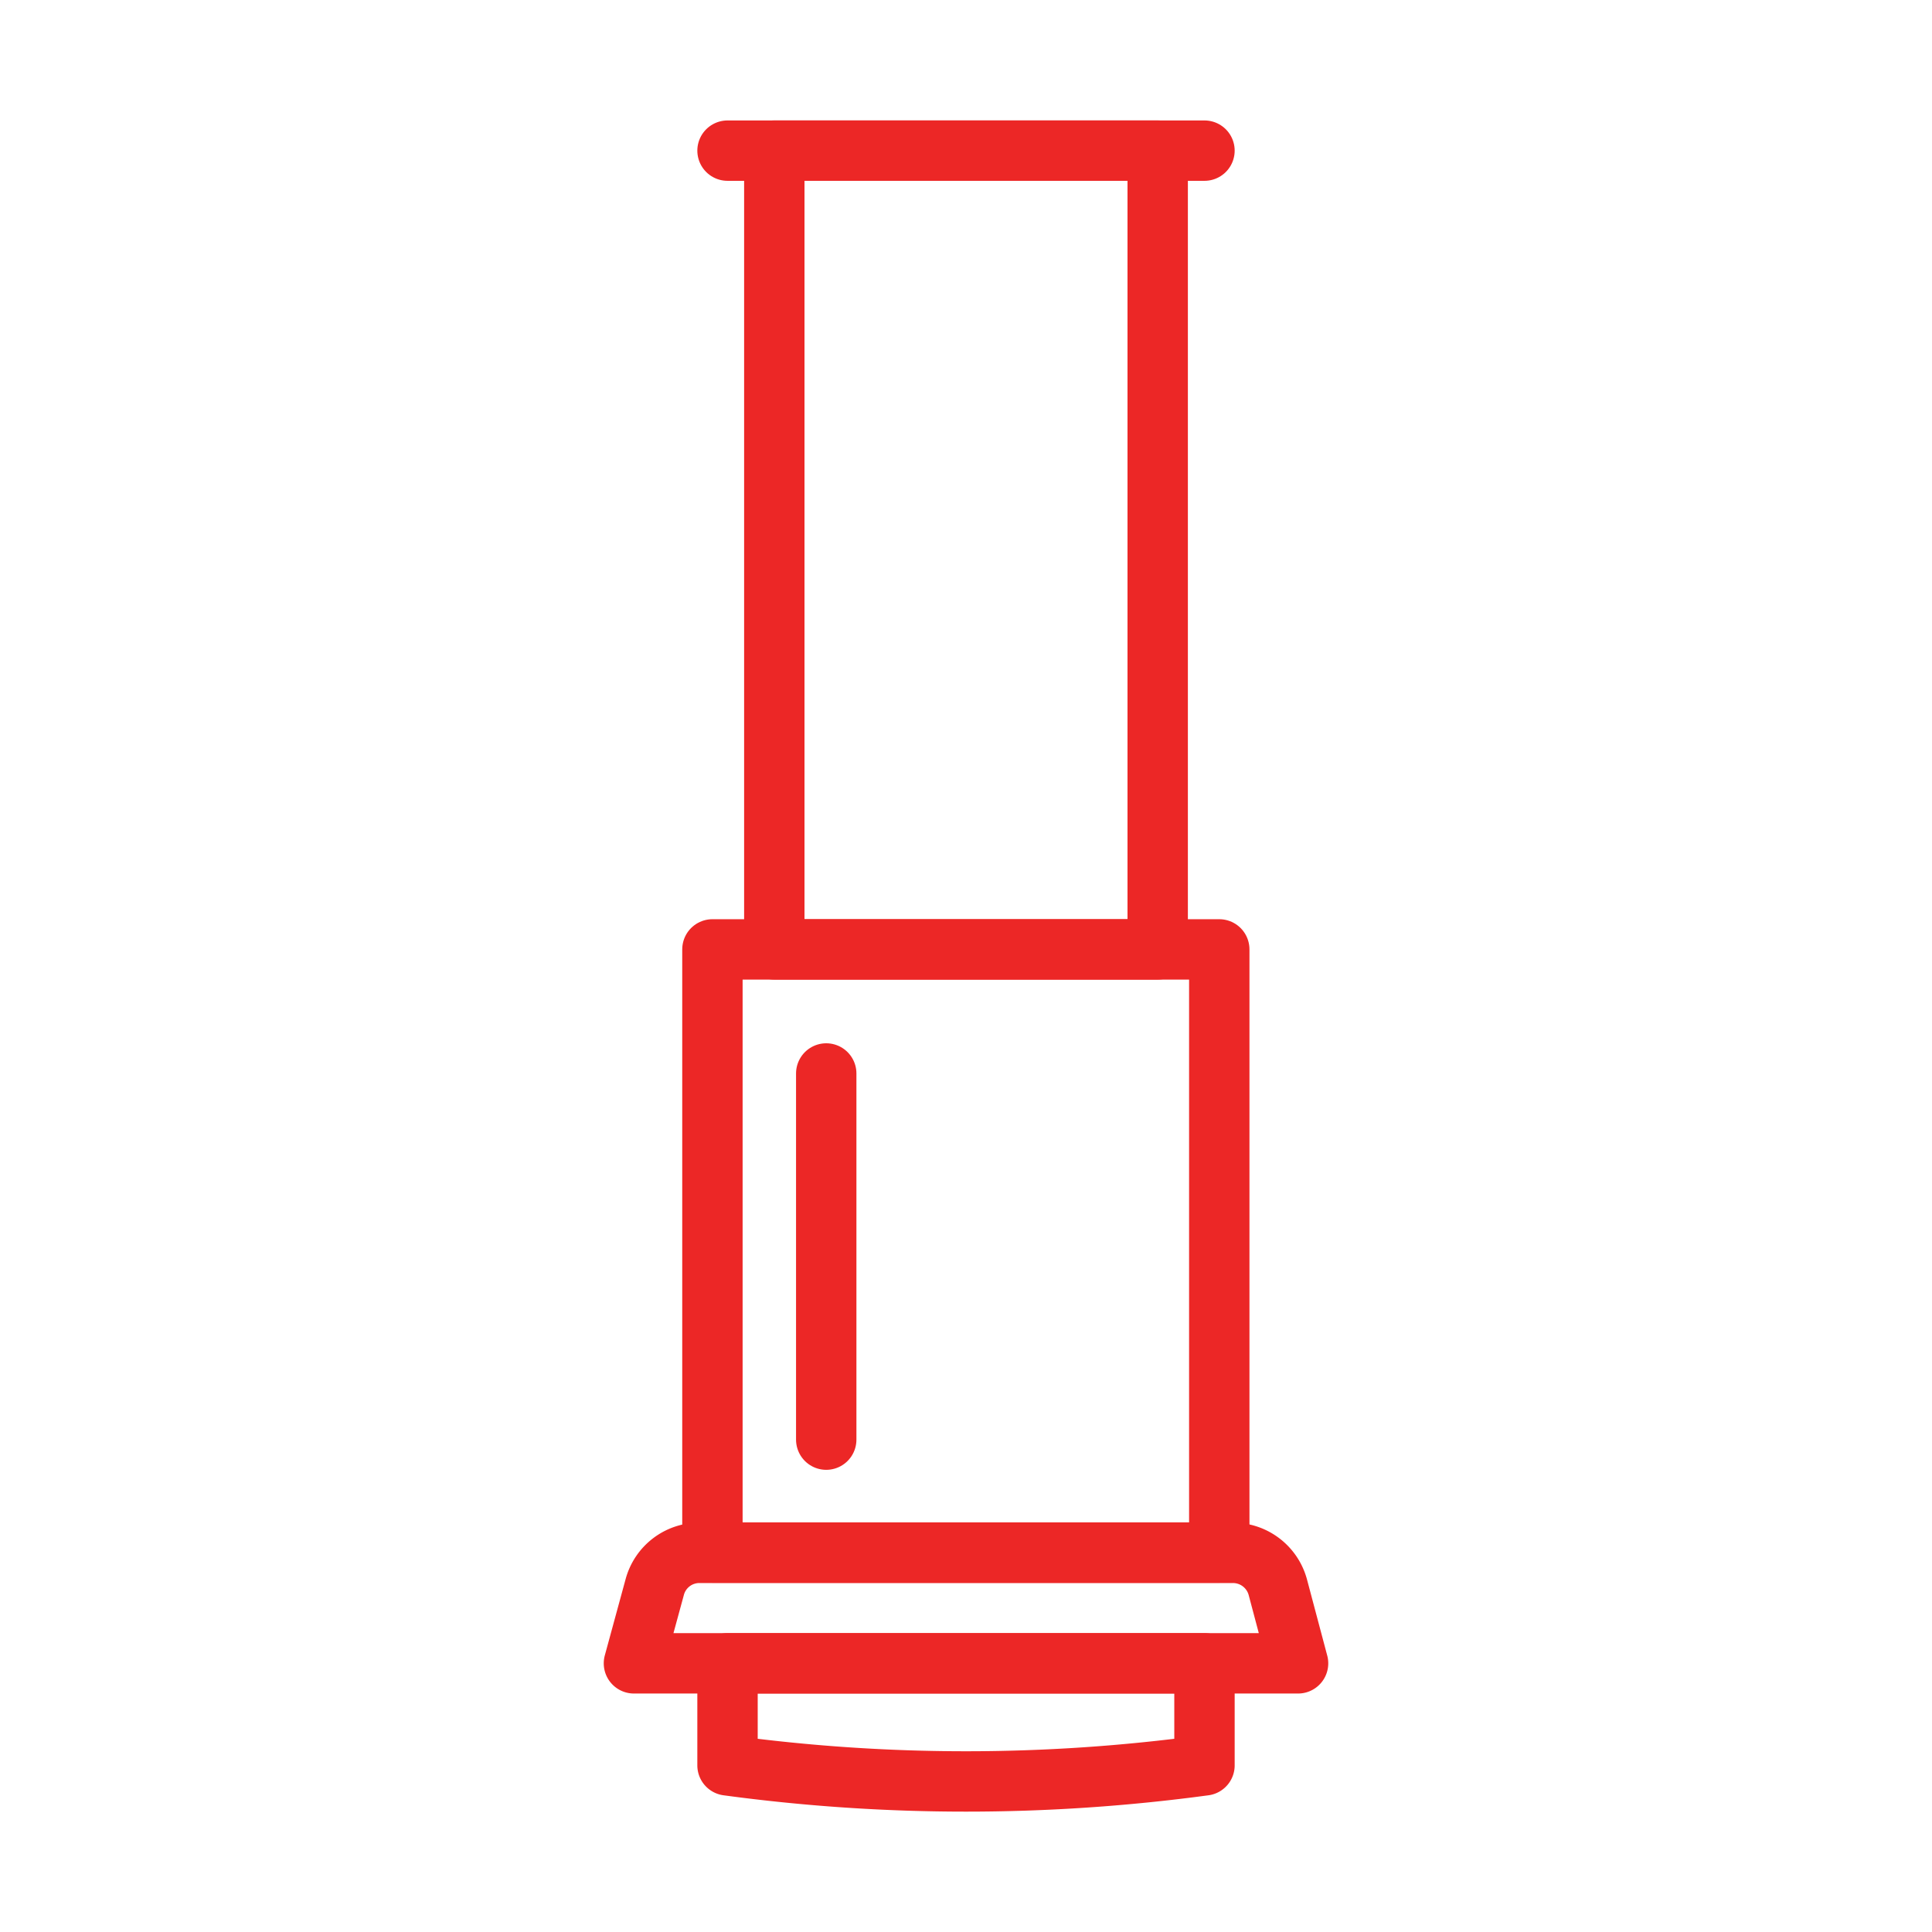 <svg id="Layer_1" data-name="Layer 1" xmlns="http://www.w3.org/2000/svg" viewBox="0 0 64 64"><defs><style>.cls-1{fill:none;stroke:#ec2726;stroke-linecap:round;stroke-linejoin:round;stroke-width:2px;}</style></defs><path class="cls-1" d="M43,55.1H21l.69-2.53a1.53,1.53,0,0,1,1.49-1.13H40.84a1.54,1.54,0,0,1,1.49,1.14Z"/><rect class="cls-1" x="23.6" y="31.45" width="16.79" height="19.98"/><rect class="cls-1" x="25.65" y="4.99" width="12.7" height="26.46"/><line class="cls-1" x1="24.1" y1="4.99" x2="39.9" y2="4.99"/><path class="cls-1" d="M39.9,58.48a58.87,58.87,0,0,1-15.8,0V55.1H39.9Z"/><line class="cls-1" x1="27.37" y1="47.69" x2="27.37" y2="35.56"/></svg>